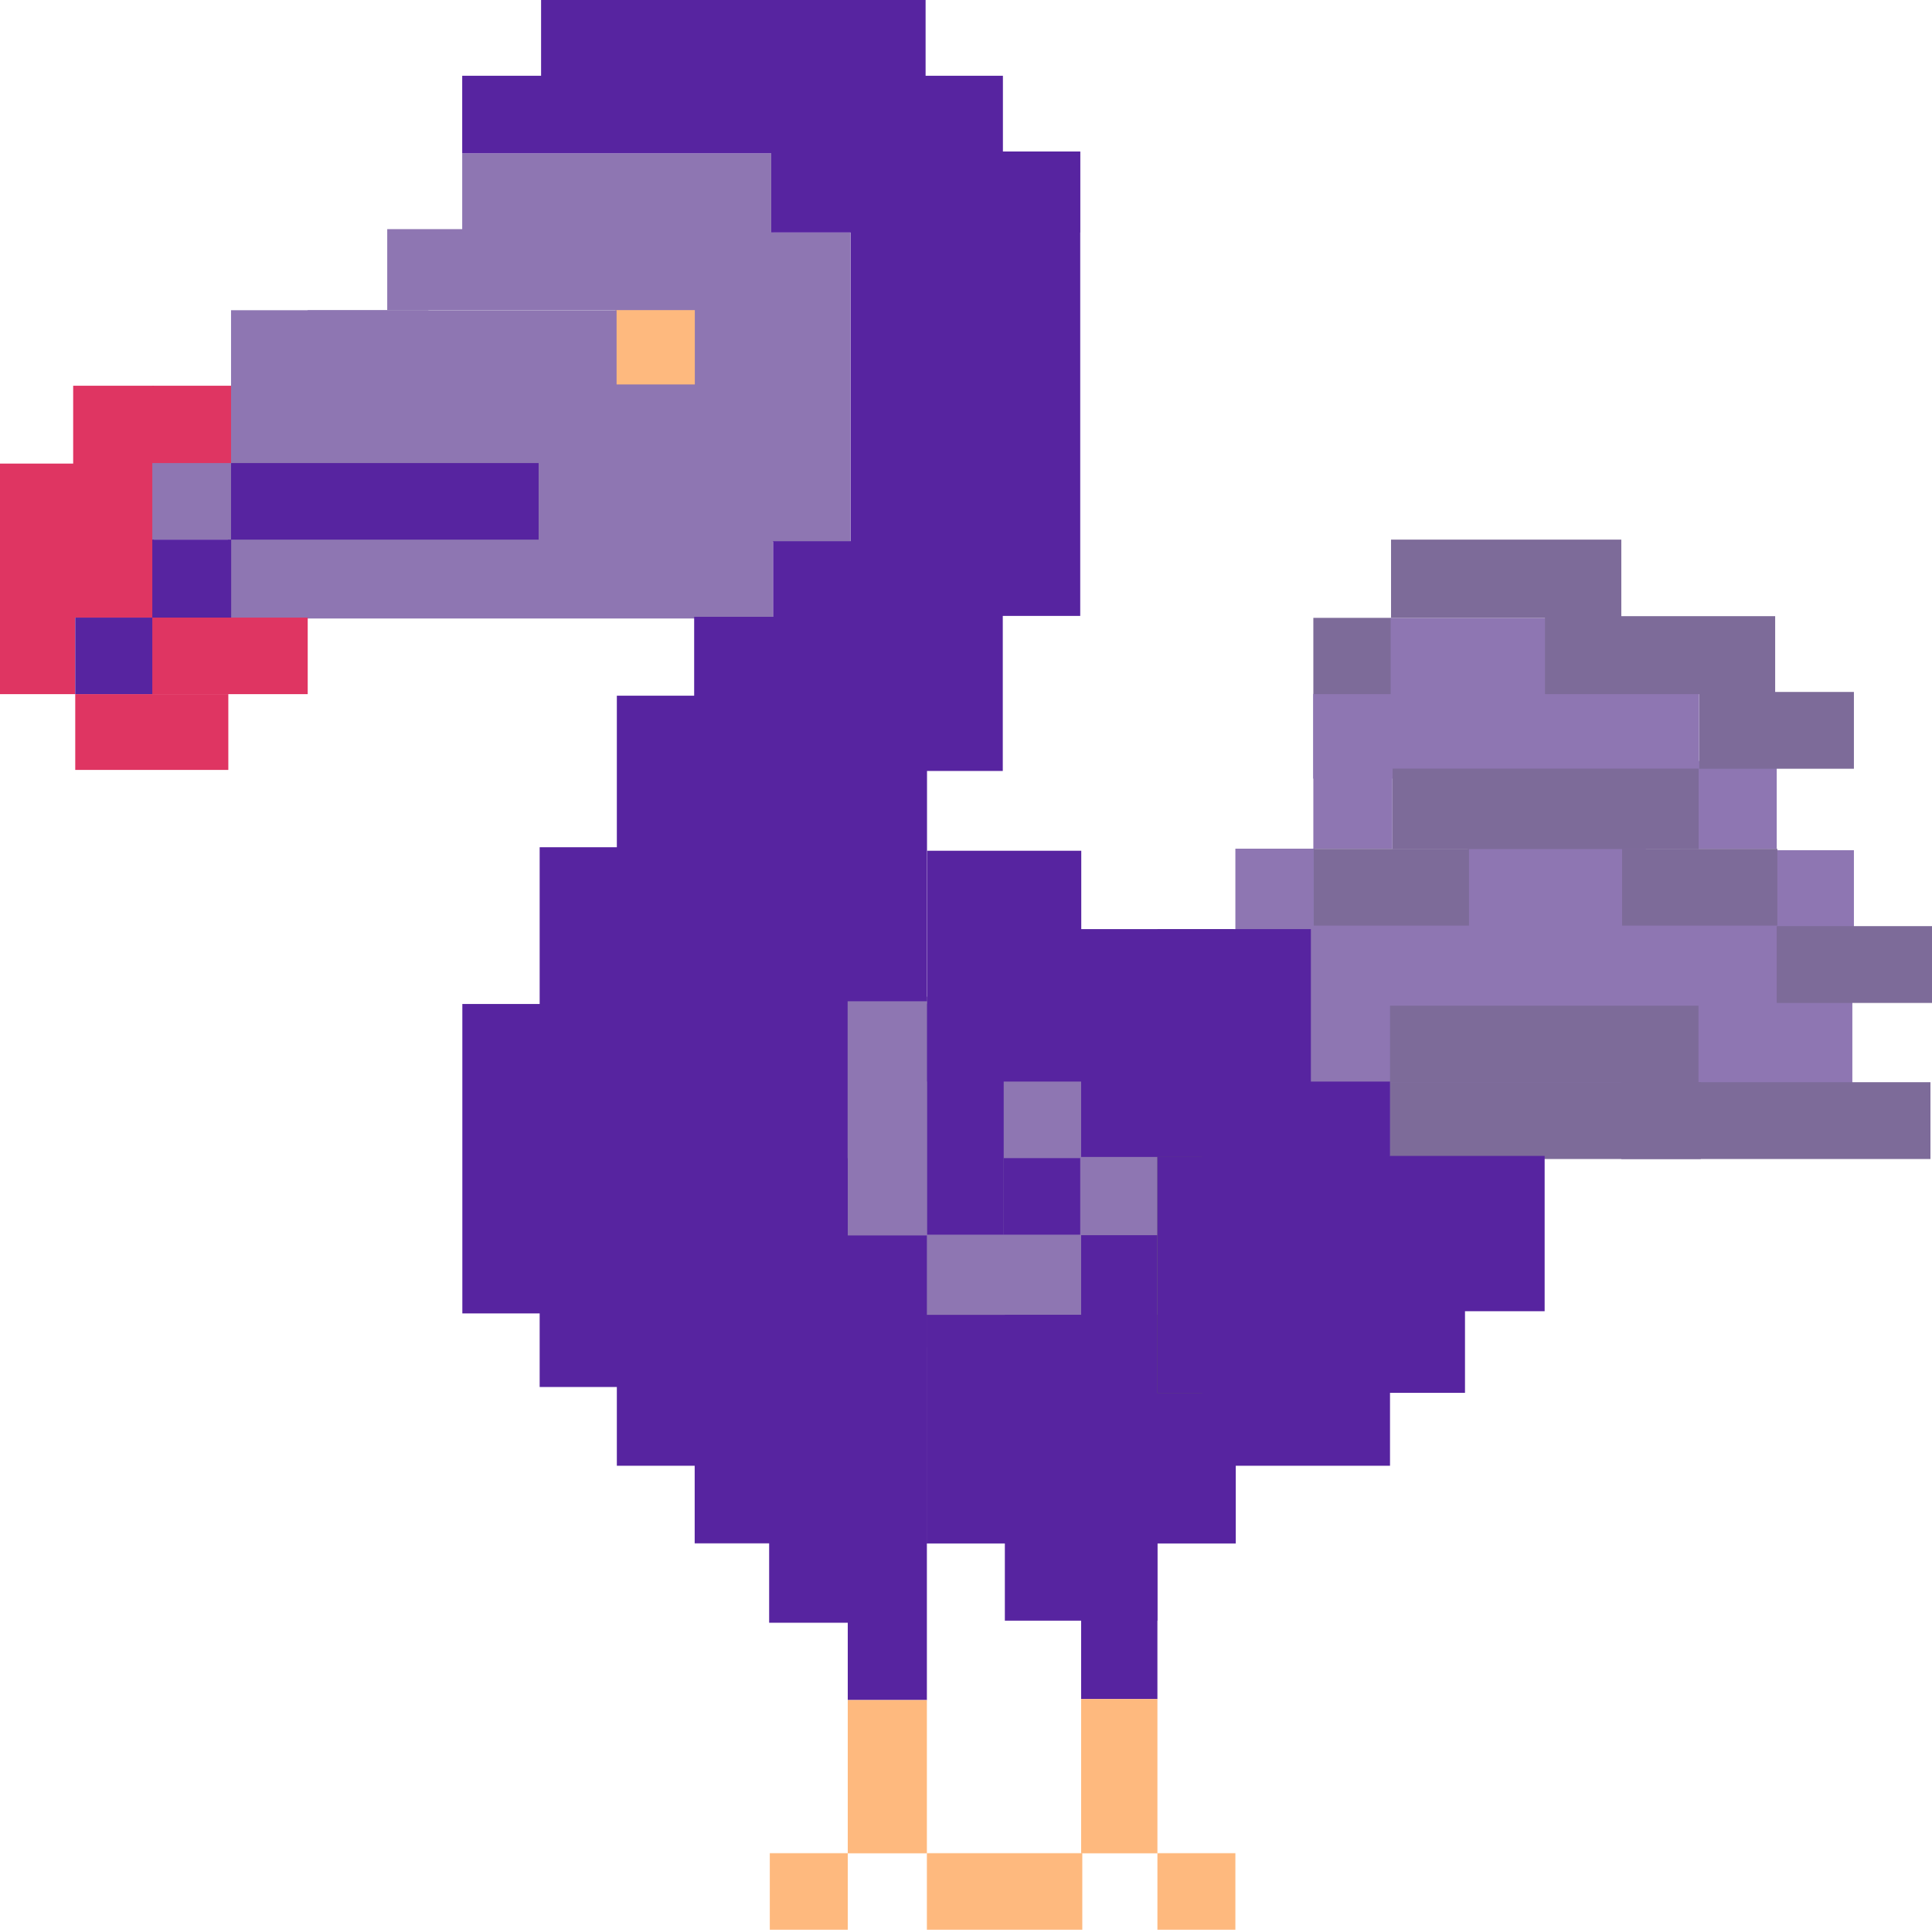 <?xml version="1.0" encoding="UTF-8"?>
<svg id="Calque_2" data-name="Calque 2" xmlns="http://www.w3.org/2000/svg" viewBox="0 0 149.18 148.98">
  <defs>
    <style>
      .cls-1 {
        fill: #5724a0;
      }

      .cls-2 {
        fill: #605c5a;
      }

      .cls-3 {
        fill: #feb97e;
      }

      .cls-4 {
        fill: #df3562;
      }

      .cls-5 {
        fill: #7d6b99;
      }

      .cls-6 {
        fill: #8e76b2;
      }
    </style>
  </defs>
  <g id="Calque_1-2" data-name="Calque 1">
    <g>
      <rect class="cls-4" y="35.79" width="5.81" height="17.8"/>
      <rect class="cls-4" x="5.65" y="29.78" width="6.23" height="17.9"/>
      <rect class="cls-4" x="11.76" y="29.78" width="6.33" height="6.05"/>
      <rect class="cls-6" x="11.76" y="35.75" width="6.22" height="5.91"/>
      <rect class="cls-3" x="47.51" y="23.87" width="6.18" height="5.91"/>
      <rect class="cls-6" x="17.84" y="23.95" width="15.24" height="11.88"/>
      <rect class="cls-6" x="23.75" y="23.95" width="23.86" height="11.74"/>
      <rect class="cls-6" x="31.03" y="29.68" width="23.86" height="11.74"/>
      <rect class="cls-6" x="17.6" y="38.16" width="42.07" height="9.59"/>
      <rect class="cls-6" x="59.39" y="76.95" width="33.08" height="27.08"/>
      <rect class="cls-6" x="29.9" y="17.69" width="23.86" height="6.25"/>
      <rect class="cls-6" x="35.69" y="11.84" width="23.86" height="6.25"/>
      <rect class="cls-6" x="44.77" y="26.82" width="23.86" height="6.11" transform="translate(86.58 -26.82) rotate(90)"/>
      <rect class="cls-6" x="50.68" y="26.82" width="23.86" height="6.11" transform="translate(92.49 -32.73) rotate(90)"/>
      <rect class="cls-6" x="98.49" y="56.5" width="11.94" height="6.11" transform="translate(164.02 -44.91) rotate(90)"/>
      <rect class="cls-6" x="94.81" y="66.08" width="7.24" height="6.11" transform="translate(167.58 -29.29) rotate(90)"/>
      <rect class="cls-6" x="117.22" y="61.64" width="5.97" height="13.74" transform="translate(188.72 -51.71) rotate(90)"/>
      <rect class="cls-6" x="96.97" y="73.59" width="13.9" height="6.91" transform="translate(180.96 -26.87) rotate(90)"/>
      <rect class="cls-6" x="115.96" y="62.17" width="11.91" height="42.24" transform="translate(205.2 -38.63) rotate(90)"/>
      <rect class="cls-6" x="137.15" y="65.61" width="5.97" height="6.03" transform="translate(208.76 -71.51) rotate(90)"/>
      <rect class="cls-6" x="130.08" y="58.41" width="6.78" height="7.45" transform="translate(195.6 -71.33) rotate(90)"/>
      <rect class="cls-6" x="114.38" y="57.27" width="12.18" height="38.14" transform="translate(196.81 -44.14) rotate(90)"/>
      <rect class="cls-6" x="113.04" y="41.95" width="6.53" height="29.8" transform="translate(173.15 -59.46) rotate(90)"/>
      <rect class="cls-6" x="110.4" y="44.65" width="5.89" height="11.98" transform="translate(163.98 -62.7) rotate(90)"/>
      <rect class="cls-5" x="101.45" y="47.65" width="5.89" height="5.97" transform="translate(155.03 -53.75) rotate(90)"/>
      <rect class="cls-5" x="113.28" y="35.79" width="6.04" height="17.78" transform="translate(160.98 -71.62) rotate(90)"/>
      <rect class="cls-5" x="125.17" y="41.68" width="6.02" height="17.78" transform="translate(178.75 -77.6) rotate(90)"/>
      <rect class="cls-5" x="134.22" y="50.41" width="5.93" height="11.94" transform="translate(193.56 -80.8) rotate(90)"/>
      <rect class="cls-5" x="116.24" y="50.63" width="6.21" height="23.63" transform="translate(181.79 -56.9) rotate(90)"/>
      <rect class="cls-5" x="104.47" y="62.5" width="5.93" height="11.99" transform="translate(175.93 -38.94) rotate(90)"/>
      <rect class="cls-5" x="128.29" y="62.5" width="5.93" height="11.99" transform="translate(199.74 -62.76) rotate(90)"/>
      <rect class="cls-5" x="140.22" y="68.47" width="5.93" height="11.99" transform="translate(217.65 -68.72) rotate(90)"/>
      <rect class="cls-5" x="116.28" y="68.7" width="5.93" height="23.82" transform="translate(199.85 -38.64) rotate(90)"/>
      <rect class="cls-5" x="134.16" y="74.58" width="5.93" height="23.87" transform="translate(223.64 -50.61) rotate(90)"/>
      <rect class="cls-5" x="116.37" y="74.52" width="5.93" height="24" transform="translate(205.85 -32.82) rotate(90)"/>
      <rect class="cls-1" x="11.76" y="41.66" width="6.09" height="6.09"/>
      <rect class="cls-1" x="17.84" y="35.75" width="23.75" height="5.91"/>
      <rect class="cls-1" x="35.69" y="5.85" width="41.75" height="5.99"/>
      <rect class="cls-1" x="59.55" y="11.7" width="23.85" height="6.25"/>
      <rect class="cls-1" x="65.68" y="11.7" width="17.73" height="35.85"/>
      <rect class="cls-1" x="59.69" y="41.78" width="17.74" height="17.74"/>
      <rect class="cls-1" x="53.6" y="47.62" width="17.98" height="29.68"/>
      <rect class="cls-1" x="47.63" y="53.71" width="17.82" height="59.45"/>
      <rect class="cls-1" x="41.67" y="65.41" width="6.07" height="41.67"/>
      <rect class="cls-1" x="35.7" y="77.51" width="6.07" height="23.89"/>
      <rect class="cls-1" x="65.46" y="95.38" width="6.11" height="35.87"/>
      <rect class="cls-1" x="59.39" y="89.41" width="6.07" height="35.87"/>
      <rect class="cls-1" x="53.64" y="83.28" width="6.07" height="35.87"/>
      <rect class="cls-1" x="71.55" y="101.51" width="23.87" height="17.65"/>
      <rect class="cls-1" x="77.59" y="101.51" width="11.78" height="23.61"/>
      <rect class="cls-1" x="83.48" y="95.36" width="5.89" height="35.81"/>
      <rect class="cls-2" x="89.37" y="71.73" width="5.89" height="35.81"/>
      <rect class="cls-1" x="89.37" y="89.31" width="23.75" height="18.22"/>
      <rect class="cls-1" x="106.75" y="89.24" width="12.52" height="11.99"/>
      <rect class="cls-1" x="92.83" y="83.5" width="14.5" height="29.66"/>
      <rect class="cls-1" x="83.48" y="71.73" width="17.74" height="17.59"/>
      <rect class="cls-1" x="71.59" y="65.68" width="11.9" height="17.82"/>
      <rect class="cls-1" x="71.59" y="77.5" width="5.91" height="17.82"/>
      <rect class="cls-1" x="77.5" y="89.41" width="5.91" height="5.91"/>
      <rect class="cls-1" x="41.78" width="29.69" height="5.91"/>
      <rect class="cls-1" x="5.81" y="47.68" width="6.09" height="5.91"/>
      <rect class="cls-4" x="11.76" y="47.68" width="12" height="5.91"/>
      <rect class="cls-3" x="71.57" y="143.07" width="12" height="5.91"/>
      <rect class="cls-3" x="59.44" y="143.07" width="6.02" height="5.91"/>
      <rect class="cls-3" x="89.37" y="143.07" width="6.02" height="5.91"/>
      <rect class="cls-3" x="65.46" y="131.25" width="6.11" height="11.83"/>
      <rect class="cls-3" x="83.48" y="131.17" width="5.89" height="11.91"/>
      <rect class="cls-4" x="5.81" y="53.59" width="11.82" height="5.85"/>
    </g>
  </g>
</svg>